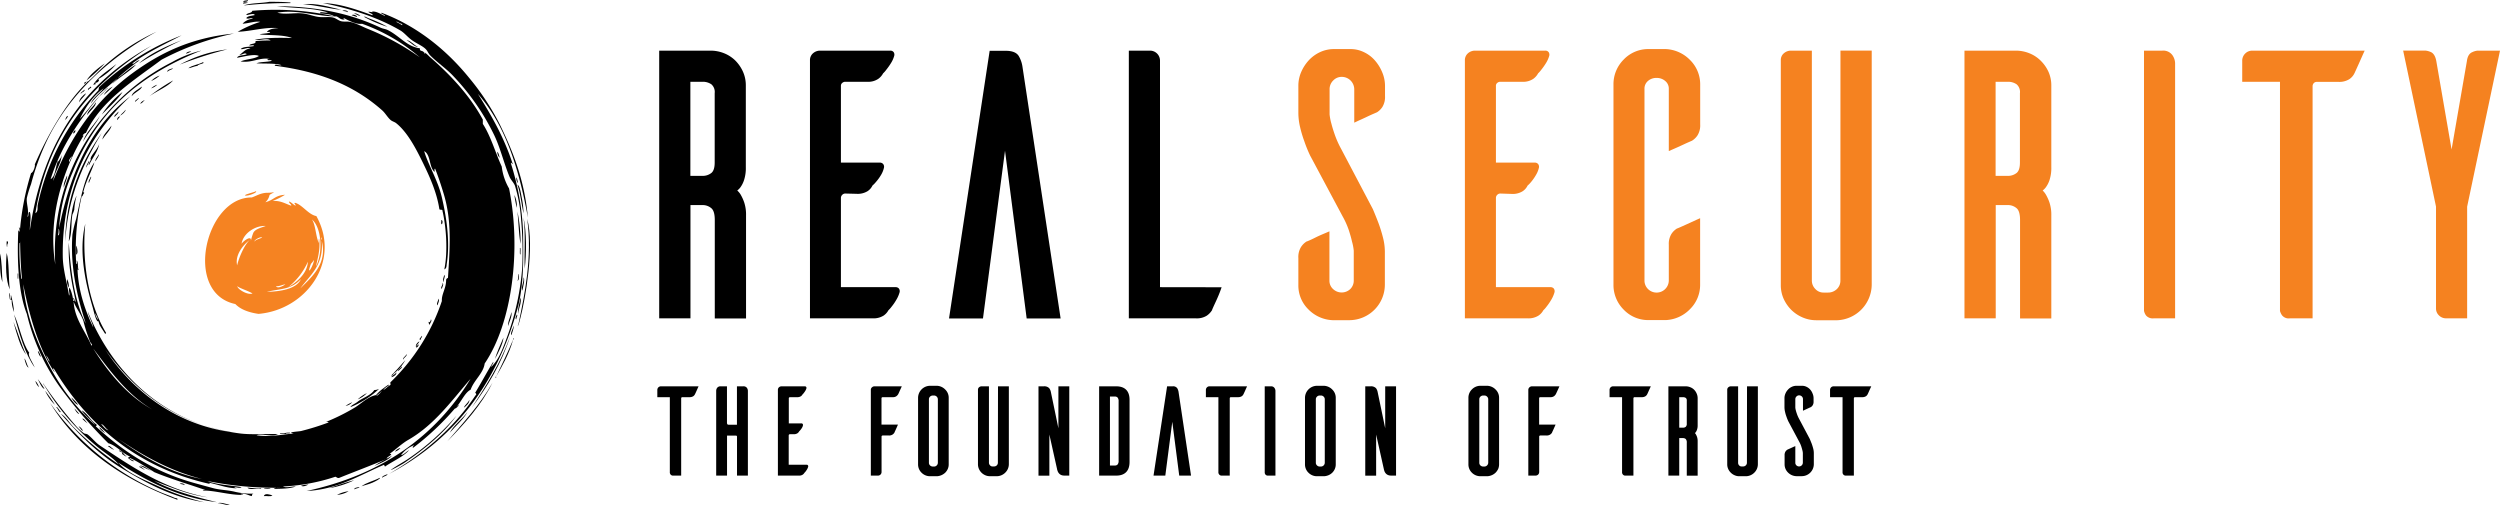<svg xmlns="http://www.w3.org/2000/svg" viewBox="0 0 799.72 161.55"><defs><style>.cls-1,.cls-2{fill-rule:evenodd;}.cls-2{fill:#f58322;}.cls-3{fill:#f58220;}</style></defs><title>Real-Security</title><g id="Layer_2" data-name="Layer 2"><g id="Layer_1-2" data-name="Layer 1"><path class="cls-1" d="M79.35,0c-.06.65-.88.55-1.56.58C77.9,0,78.92.29,79.35,0Z"/><path class="cls-1" d="M78,1.75c2.27-.84,5.55-.67,8.18-1.17,1.64,0,4.38,0,6.44.2C93,.72,93,1,92.8,1A124.45,124.45,0,0,0,78,1.75Z"/><path class="cls-1" d="M79.35.78c-.34.31-1,.26-1.56.39C77.67.4,78.86.94,79.35.78Z"/><path class="cls-1" d="M96.9,1.36c4.37-.47,8.57.92,12.28,1.76C105.53,2.87,101.22,1.59,96.9,1.36Z"/><path class="cls-1" d="M109.57,3.51c.34-.39,1.72-.17,1.75.39A4.47,4.47,0,0,0,109.57,3.51Z"/><path class="cls-1" d="M113.27,4.48c.58-.56,1.36.33,2,.39C114.72,5.37,114.07,4.35,113.27,4.48Z"/><path class="cls-1" d="M112.49,4.87c.42-.4,1.71,0,1.76.59C113.66,5.27,113.09,5.06,112.49,4.87Z"/><path class="cls-1" d="M72.72,15.79a123.05,123.05,0,0,0-15.21,4.88A42.88,42.88,0,0,1,72.72,15.79Z"/><path class="cls-1" d="M61.22,16.38a4.89,4.89,0,0,1-1.76.78C59.76,16.61,60.47,16.48,61.22,16.38Z"/><path class="cls-1" d="M64.92,19.89c.94.44-1.58.56-1.75,1.17-1.1.13-1.85.62-2.93.78C61.44,20.83,63.52,20.69,64.92,19.89Z"/><path class="cls-1" d="M55.37,21.84c-.41.56-1.44.5-1.75,1.17C53.2,22.39,54.63,22,55.37,21.84Z"/><path class="cls-1" d="M29.05,27.68c.56.45-.8.63-.78,1.17C27.71,28.41,28.85,28,29.05,27.68Z"/><path class="cls-1" d="M38.41,37.24c-.22.43-.65.65-.78,1.17C37.22,38.11,37.83,37.2,38.41,37.24Z"/><path class="cls-1" d="M24.18,41.72c-.13.46-.27.91-.79,1C23.51,42.22,23.56,41.69,24.18,41.72Z"/><path class="cls-1" d="M159.09,48.55c.47.43.55,1.27.78,1.94A2.53,2.53,0,0,1,159.09,48.55Z"/><path class="cls-1" d="M165.13,56.73c.41.38.38,1.19.59,1.76C165.18,58.24,165.21,57.43,165.13,56.73Z"/><path class="cls-1" d="M165.52,59.07c.78.36,1.08,2.63,1.37,4.1a28,28,0,0,1,.58,5.07C166.78,65.22,166.48,61.82,165.52,59.07Z"/><path class="cls-1" d="M164.55,62.39a8.33,8.33,0,0,1,.78,4.09A30.9,30.9,0,0,1,164.55,62.39Z"/><path class="cls-1" d="M165.52,67.65a48.63,48.63,0,0,1,1,10.34C166,75.5,165.86,71,165.52,67.65Z"/><path class="cls-1" d="M167.47,69.6c1,4.59.95,11.35.39,16.38C167.63,81.63,168.19,74.59,167.47,69.6Z"/><path class="cls-1" d="M141.15,70.38c.57,0,.46,1.1.2,1.37C140.91,71.66,141.27,70.79,141.15,70.38Z"/><path class="cls-1" d="M2.14,77.21c.71-.19.35.84.2,1C2.32,80.15,2,78.11,2.14,77.21Z"/><path class="cls-1" d="M24.37,81.49c.09-.95-.2-2.28.19-2.92C24.5,79.06,25.23,81,24.37,81.49Z"/><path class="cls-1" d="M166.3,79.35c.38-.42.13,1.43.2,2C166.13,81.72,166.38,79.87,166.3,79.35Z"/><path class="cls-1" d="M2.14,80.91c.83,3,.52,7.76,1,11.7C1.82,89.7,1.78,84.88,2.14,80.91Z"/><path class="cls-1" d="M0,81.1c.57,2,.63,6.14.78,9.17C-.08,87.81,0,84.39,0,81.1Z"/><path class="cls-1" d="M5.65,87.54c.35-.52.15,1.14.2,1.56C5.5,89.62,5.71,88,5.65,87.54Z"/><path class="cls-1" d="M165.72,87.73c.18-.52.56,2.16-.2,2C165.87,89.31,165.67,88.4,165.72,87.73Z"/><path class="cls-1" d="M142.13,87.93c.47.54-.34,1.47-.2,2.34C141.42,89.67,142,88.47,142.13,87.93Z"/><path class="cls-1" d="M167.47,88.71c.55.59-.17,3.17-.39,4.29C166.61,91.74,167.64,90.31,167.47,88.71Z"/><path class="cls-1" d="M21.45,89.29A4.72,4.72,0,0,1,22,92,4.28,4.28,0,0,1,21.45,89.29Z"/><path class="cls-1" d="M141.54,90.46c.59.54-.19,1.36-.19,2C140.69,91.81,141.81,91.32,141.54,90.46Z"/><path class="cls-1" d="M140.18,95.53c.59.6-.15,1.53-.2,2.15C139.43,97.11,140.29,96.3,140.18,95.53Z"/><path class="cls-1" d="M165.33,100.6c.43.25-.23,1.06-.2,1.56C164.61,101.81,165.24,101,165.33,100.6Z"/><path class="cls-1" d="M137.84,102.16c.51.47-.35,1.2-.39,1.75-.29-.16-.28-.62-.39-1C137.5,103.39,137.77,102.66,137.84,102.16Z"/><path class="cls-1" d="M126.73,119.12c.31.59-.8,1.41-1.56,1.56C125.47,119.94,126.43,119.86,126.73,119.12Z"/><path class="cls-1" d="M112.1,130.24c.35-.75,1.44-1,2.34-1.76,1.4-1.13,4.23-2,5.27-3.7a3.94,3.94,0,0,0,1.56-.39A29.56,29.56,0,0,1,112.1,130.24Z"/><path class="cls-1" d="M150.12,127.9c.2.85-1,2-1.75,2.53C148.76,129.4,149.74,128.94,150.12,127.9Z"/><path class="cls-1" d="M92.8,138.42c-.12.47-1.2,0-1.36.39H89.68c-.59-.3.85-.17,1.17-.19A5.09,5.09,0,0,1,92.8,138.42Z"/><path class="cls-1" d="M128.09,143.3a3.41,3.41,0,0,1-1.75,1.17A2.87,2.87,0,0,1,128.09,143.3Z"/><path class="cls-1" d="M57.51,154.8c.26-.37,1.56-.14,1.56.39A5,5,0,0,0,57.51,154.8Z"/><path class="cls-1" d="M98.65,155c-.54.32-1.68.81-2.34.39A7.43,7.43,0,0,1,98.65,155Z"/><path class="cls-1" d="M115,155.78c-.26.52-1.23.33-1.56.78C113,156.06,114.47,155.88,115,155.78Z"/><path class="cls-1" d="M79.15,156h.39a27.89,27.89,0,0,0,3.51.2c.38-.09.71.13.39.19C82.12,156.12,79.83,156.85,79.15,156Z"/><path class="cls-1" d="M84.42,156.36c.33-.45,1.49-.07,2.14-.19C86.23,156.61,85.08,156.24,84.42,156.36Z"/><path class="cls-1" d="M111.52,157.14a8.46,8.46,0,0,1-3.7,1.17A10.52,10.52,0,0,1,111.52,157.14Z"/><path class="cls-1" d="M87.15,158.5c-.53.45-1.88.08-2.73.2C84.64,157.61,86.55,158.24,87.15,158.5Z"/><path class="cls-1" d="M157.73,115.81c.34.29-.57,1-.59,1.56,2.32-2.22,3.47-5.22,5.07-9.56a82.31,82.31,0,0,0,4.87-22.61,117.39,117.39,0,0,0-.39-15,48.76,48.76,0,0,0-1.94-10.73c-.37-1-1.34-1.91-1.76-2.92-1.84-4.42-2.85-9-4.87-13.26a74.34,74.34,0,0,0-13.07-18.91c-2.28-2.46-5.1-4.3-7.41-6.63-.65-.66-.87-1.51-1.56-2.14-1.05-1-2.86-1.72-4.28-2.73s-2.46-2.39-3.71-3.12c-7.16-4.21-16-7-24.76-8.78,5.62.17,11.06,2.2,15.79,3.9.53-.41-1.58-.86-1.17-1.17.35.1,1.93.32,1,0,1.27-.23,2.94.83,4.09,1.37.49-.25-1.49-.69-1-1,11.2,4.17,20.69,11.76,28.07,20.87a78.92,78.92,0,0,1,9.75,14.81c4.22,8.65,7.95,17.88,9,29.83-2.83-15.69-7.3-29.74-16-39.58C157.17,36.88,161.28,44,164,52.44c-.28.11-.47-.76-.58-.19a82.2,82.2,0,0,1,3.9,22c.14,8.74.23,17.08-1.76,24.37-6.76,24.87-21,42.33-41.13,53,11.1-6.51,20.65-14.57,27.68-25.15.66-.4-.39-.93,0-1C154,122.33,155.78,119,157.73,115.81ZM128.48,7.6c-.69,0-1.39-.93-1.75-.58C127.38,7.15,129.46,8.8,128.48,7.6Z"/><path class="cls-1" d="M122.63,124.78c.8-.44,1.35-1.13,2.15-1.56.42-.41-.17-.63.19-1a64.55,64.55,0,0,0,16.38-25.93c-.17-2.1,1.36-4.06,1.36-6.63,0-.48.3-.61.59-.78.59-9.38,1.32-18.06-1.37-26.9-.86-2.85-1.73-5.46-2.73-8-.42,0-.08.7-.19,1-1.81-1.51-1.16-5.47-3.32-6.63,1.26,4.38,4.33,9.12,5.66,14.82s2.73,13.76,1.56,21.25c-.09.56,0,1.46-.78,1.75,1.18-5.63.61-13.62-.59-18.71.1-.62-.89-.15-1-.59-.82-5.39-3.14-10.48-5.46-15.21-2.16-4.4-4.84-9.47-8.38-12.28-.51-.4-1.25-.55-1.76-1-1-.87-1.7-2.22-2.73-3.12-8.78-7.76-19.67-12.38-34.31-14.23,0-.79,1.32.12,2.14-.2-2.18-.67-5.3-.41-8-.58,1.35-.54,3.41-.36,4.87-.78-.12-.47-1.2,0-1.36-.39.06-.27.49-.17.78-.2-3.25-.65-5.57,1.32-9.36.78,1.73-.8,4.34-.73,5.85-1.75-1.4-.78-4.93.23-7,.58.43-1,2.22-.64,3.12-1.17-.76-.68-1.44.37-2.34.2,1.17-.65,1.76-1.88,3.51-2-.86-.53-2,.35-3.12.19.84-.92,2.88-.63,4.29-1-.14-.44-1.09-.08-1.56-.2.51-.72,2.33-.29,2-1.36a44.89,44.89,0,0,1,4.87-.2c-1.26-.92-3.23.08-5.06-.19,3-.74,8.43-.72,11.89-.59-2.68-1.13-7.49-.82-10.34-1.17.45-.24,2.36-.25,3.32-.58,0-.42-.69-.09-1-.2C86,9.28,87.53,9.09,89.1,9c-4.37-.41-8.65,1-13.06,1.17A34.83,34.83,0,0,1,83.25,7c-1.63-.33-3.78.51-5.66.58A5,5,0,0,1,80.91,6c-.64-.5-1.38.25-2.14-.19.47-.76,1.75-.71,2.73-1-.31-.72-1.89,0-2.73,0,.29-.81,1.73-.47,1.94-1.36a86,86,0,0,1,26.13,1.75c-1-.79-3-.67-4.48-1,0-.63,1.68,0,2.53-.2C100.41,2.52,94.31,2.63,88.51,2c13.18,0,24,2.51,33.15,6.82.8.38,1.59.42,2.34.78,3.7,1.79,6.21,5.38,10.33,5.85-.14,1.29.95.32,1.56,1.76.36,0-.1-.48-.2-.39.25-.23,1.72,1.33,1.76,1.36,6.51,5.65,12.74,12.2,17,20.08v1.37c2.59,4,4,9.18,6.05,13.65a18.19,18.19,0,0,0,2.34,7c4,19.78.92,43.14-7.8,56-.41,3.14-3.4,5.28-4.49,8.38-1.79.88-2.94,3.72-4.48,5.46.17-.09.35-.17.39-.39.86-.43-.49.92-1,1a86.09,86.09,0,0,1-13.25,12.48c-.6-.19.22-.52.19-.78a9.43,9.43,0,0,0-4.09,3.12c.66.07,1.73-1.12,2.53-1.56-1.5,1.88-5,3.47-7.41,5.07-.4.4-.39-.08-.58-.39-7.66,3.26-14.93,7.95-24.76,8.39,24.2-5.24,41.31-17.57,52.44-35.88-5.86,6.72-11.45,14.67-19.88,19.5-2.12,1.21-4,3.07-6,4.48,1.43.18-.73.78-1,1.56a9,9,0,0,0,1.75-1c-.91,1.29-3.64,2.46-5.65,3.31a26.84,26.84,0,0,1,3.7-2.14c-4.43,1.9-9.86,3.92-15,6-.61.09-.76-.28-1.17-.39a62.23,62.23,0,0,1-16.77,3.12c1.16.57,2.78-.08,4.1,0-1.88.72-4.48.72-7,.78.48-.56,1.73-.35,2.73-.39a109.4,109.4,0,0,1-24-2.14c3.09,1.19,7.2,1.37,10.92,1.95-.53.5-1.72,0-2.34,0a1.68,1.68,0,0,0,1.17.39c-3.18,0-5.21-.87-9-1.76-.28.07,0,.34.19.39-23.16-5.11-39.31-18.91-50.1-37-.57.27.34.67.19,1.17-5-7.68-7.86-17.48-9.94-28.08.8,9.78,4.3,18.32,8.19,25.74a67.12,67.12,0,0,0,14.81,19.3c-1.25-1.73-3.12-2.85-4.29-4.68,1.56.72,2.94,3.31,4.68,4.48.39.45,0,.22-.19.59C39.1,144.21,49,150.79,61.8,154.41c2.11.59,4.27,1.18,6.44,1.76s4.61.57,7,1.17a23.13,23.13,0,0,0,5.84.58c-.64.24-.31.38-.58.78-1.07-.23-1.71-.86-3.51-.78,0,.36.66.12.78.39-4.11.15-9.61-1.56-12.87-1.36.06-.27.49-.17.78-.2-7.66-2.66-14.34-4.47-20.86-7.8,1.45-.08,2.81,1.61,4.49,2-2.63-1.47-5-3.23-7.8-4.48-.27.28.95.73,1.36,1-.53.33-1.42-.65-2-1a5.38,5.38,0,0,1,.78-.39c-2.6-1.15-4.53-3.64-7-4.29A152.69,152.69,0,0,1,19.3,124,66.59,66.59,0,0,1,8.58,100.41c-2.76-7-3.15-17.18-2.73-26.71.21,0,.13.38.39.38.11-.63-.13-.9-.2-1.36.22,0,.14.39.39.39A85.11,85.11,0,0,1,9.94,55.37c.84-.25,1.44-2.67,1.17-2.73,3.68-8.49,9.7-19.57,16.77-26.32-.13-.43-.65.37-.78.58-.53-.82.94-.74,1-.78C29.77,24.79,31.23,23,33,21.45A65.63,65.63,0,0,1,50.11,10.14C35.82,17.83,22,29.82,14.62,45.82A79.33,79.33,0,0,0,9.94,58.88a37.16,37.16,0,0,0-1.36,4.48c-.2,1.92.79,3.84.19,6,.61-.17,0-1.57.78-1.56.54,1.78-.06,3.91,0,5.85,4.11-28.59,17.88-47.51,39-59.08-18.7,11.59-33,27.62-37.24,53.62,1-.51.6-1.95.78-2.73a75.44,75.44,0,0,1,19.3-36.46c.27-.25.12-.92.39-1.17A81.61,81.61,0,0,1,58.1,11.31c-4.83,2.58-11.19,5.49-15.79,9,.75.41,1.26-1.07,2.34-1a68.92,68.92,0,0,0-7,5.66c1.57-1,3.73-3.16,5.85-4.29-1.75,2-5.18,3.91-7.41,6-.36.14,1.1-1.05,1.36-1.56-2.82,2.64-6.08,4.83-8.38,8,.51-1.69,2.83-3.27,4.09-4.87-3.14,2.19-5.8,5.94-7.6,9.75,2.32-2.43,4.91-6.27,7.8-8.77.46-.9,2.1-1.8.58-.59a12.74,12.74,0,0,1-2.14,2.14c-6.38,7.66-12.24,15.85-15.6,26.52,1.56-.82,1.51-3.89,2.34-5.85.23,0,.17.36.2.59,0-1.06.73-1,1-2.54-.11,2.82-2.23,5.31-2.73,8.38,5.36-14,13.57-25.77,25.15-34.31C51,17.06,60.93,12.08,74.87,10.72a87.6,87.6,0,0,0-23.21,8.39c-9,6.74-19.35,13.13-24.17,23.39a1.58,1.58,0,0,0-1,.78c-.1.44.77-.23.2.2-5.61,9.18-11.67,24.88-9,41.13A66.89,66.89,0,0,1,33.92,36.46,67.78,67.78,0,0,1,55,19.89a36,36,0,0,1,8.58-3.51c1.61-.38.09.08-.2.19C44.35,24.4,31,35.79,23.2,55.17a52,52,0,0,0-4.29,17.75c3.64-18,10.44-32.85,22.81-42.12-12.33,11.5-22,28.11-21.64,51.28.06,4.13,1.37,8.38,2,12.48.47-.54-.38-1.81.2-2.54a13.35,13.35,0,0,1,1.16,4.29c.58-.16-.11-.63,0-1,.52.14.19,1.11.79,1.17C23,90.67,21.74,84.9,22,77.6c.66,9.32,1.83,18.89,5.46,25.93-2.6-7.92-5.08-18-4.29-28.47A37.09,37.09,0,0,1,24.37,70c1.51-6.91,2.66-13.38,5.85-18.13-.79,2.72-2.73,6-3.51,9.36-.48.77.29-.22.19.58-.43.36-.37,1.07-.78,1a77.52,77.52,0,0,0-1.75,21.64c.43,0,.08-.83.19-1.17.53.71.24,2.23.59,3.12-.65-.07-.31-1.13-.39-1.76,0,7.65,2.38,14.52,5.07,20.08-.19-1.3-1.4-3.28-1.75-5.06,7.92,19.46,24.14,35.88,48.74,39,3.5.44,8,.1,12.08.19-1.73,1-5.5-.25-6.82.39,4,.64,8.2-.25,11.89-.58-2.56-.41,1.5-.61,2.34-.78a80.74,80.74,0,0,0,8.77-2.73c0-.27-.48-.16-.77-.2a65.24,65.24,0,0,0,9.35-4.67c2.18-1.41,4.13-3.42,6.63-3.9a12.08,12.08,0,0,1,2.34-2.15c.6-.46,2.33-1.82,1.56-.78A4.21,4.21,0,0,0,122.63,124.78Zm-88.9-12.87c8.05,12.4,21.9,23.84,40.36,26.32C55.18,134.91,43,124.83,33.73,111.91ZM115.81,7.6c-1.64.31-4.31-1-5.65-1.75-.21,0-.5.09-.2.19.12,0,.23,0,.2.2-1.3.13-1.66-.68-2.54-1-5.8.11-12.72-2.32-18.91-1.17,2.55.64,5.18,0,7.8.2,2.06.15,3.85,1,5.65,1.17s3.06-.16,4.48.19c.84.21,1.6.95,2.54,1.17s1.86,0,2.73.2c2,.39,4,1.56,6,2.34a80.81,80.81,0,0,1,16.38,9A58.06,58.06,0,0,0,115.81,7.6ZM22.23,51.86c0-.6,1.08-1.91.58-1.75C22.62,50.57,21.7,51.32,22.23,51.86Zm-3.71,23.4c.76.2.38-2.48.2-2A5.09,5.09,0,0,1,18.52,75.26ZM6.24,77.79A70.23,70.23,0,0,0,6.82,89.1c0,.2.25.15.2-.2-.42-3.67-.53-8.27-.59-11.69C6.4,77.43,6.47,77.76,6.24,77.79Zm23,32.75c.59-.12-.24-.84-.4-1.17a49.87,49.87,0,0,1-2.14-6.62c-.74-2.29-2.54-4.4-3.12-6.24v.39C24,102.16,27.36,106.1,29.25,110.54ZM48.74,131c-8-4.67-13.74-12.64-18.91-19.49C34.7,119.32,41,126.76,48.74,131ZM15.79,115.42a9,9,0,0,0-1-1.76C14.9,114.3,16.05,116.32,15.79,115.42ZM121.07,126c-1.84,1.55.74,0,1-1A3,3,0,0,1,121.07,126ZM34.7,137.64c-.86-.44-1.64-2-2.34-1.95C33,136.4,34,137.66,34.7,137.64Zm30,15.6c-10.54-2.59-19.45-7.84-26.91-12.87C45.49,145.83,54.2,151.29,64.73,153.24Z"/><path class="cls-1" d="M27.68,25.73c1.14-1.85,3.71-4,5.85-5.45A57,57,0,0,1,27.68,25.73Z"/><path class="cls-1" d="M25.34,132.38c-.48.15-1.27-1.06-1.55-1.76C24.36,131.16,24.81,131.82,25.34,132.38Z"/><path class="cls-1" d="M39.58,144.86c0,.15-.2.19-.2.39.53-.46.18.61,1.17.58-.46.51-1-.53-1.56-.58.44-.49-.49-.81-1-1C38.48,143.76,39,144.81,39.58,144.86Z"/><path class="cls-1" d="M113.27,153.63a29.72,29.72,0,0,1-8,2.54C107.91,155.28,110.48,154.35,113.27,153.63Z"/><path class="cls-1" d="M133.75,15c-1.23.05-2.47-1.56-3.71-2.14C131.24,12.85,132.43,14.51,133.75,15Z"/><path class="cls-1" d="M116.59,5.46c-.27-.49.9.23,1.36.39a42.56,42.56,0,0,1,6,2.73A40.17,40.17,0,0,1,116.59,5.46Z"/><path class="cls-1" d="M44.45,20.28c3.3-3,8.68-5.49,13.65-7.41A126.87,126.87,0,0,0,44.45,20.28Z"/><path class="cls-1" d="M37.24,20.47a22.55,22.55,0,0,1-5.85,4.87c.81.24-.45,1.51-1,1a.88.88,0,0,1,.2.58c-.41.23-.73-.09-1,.59C31.14,24.55,34.64,22.61,37.24,20.47Z"/><path class="cls-1" d="M51.08,24.18a10.6,10.6,0,0,1-2.73,1.75A6.35,6.35,0,0,1,51.08,24.18Z"/><path class="cls-1" d="M55.37,25.73c-1.57,1.88-5.19,3.39-7.6,5.07A61.24,61.24,0,0,1,55.37,25.73Z"/><path class="cls-1" d="M50.3,27.1a5.09,5.09,0,0,1-1.95,1.17A4.9,4.9,0,0,1,50.3,27.1Z"/><path class="cls-1" d="M36.07,27.68a28,28,0,0,1-2.93,2.73A7.63,7.63,0,0,1,36.07,27.68Z"/><path class="cls-1" d="M45.43,27.68c-.25,1.12-2.51,1.91-3.32,3.12C42.2,29.53,44.29,28.57,45.43,27.68Z"/><path class="cls-1" d="M26.9,28.66c.61.62-.91.76-1,1.36C25.47,29.56,26.81,29.23,26.9,28.66Z"/><path class="cls-1" d="M39.19,29.44c-1.49,2.35-4.42,4.94-6.63,7.21A29.05,29.05,0,0,1,39.19,29.44Z"/><path class="cls-1" d="M27.49,29.83c-.16.76-1.67,1.83-2.15,2.92C25.25,31.75,26.55,30.45,27.49,29.83Z"/><path class="cls-1" d="M44.26,31.39c.61-.1-.74.86-1,1.17C42.91,32.24,44,31.73,44.26,31.39Z"/><path class="cls-1" d="M46.4,32c-.6.32-.78,1-1.56,1.17A2.65,2.65,0,0,1,46.4,32Z"/><path class="cls-1" d="M30.61,32.75c.33,1.07-2,2.77-2.73,4.1C27.9,35.37,29.93,34.22,30.61,32.75Z"/><path class="cls-1" d="M40.16,35.09c.1.56-1.06,1.53-1.75,1.95C38.88,36.28,39.69,35.86,40.16,35.09Z"/><path class="cls-1" d="M37.82,35.68c.31.5-.83,1.23-1.17,1.75C36.29,36.87,37.58,36.29,37.82,35.68Z"/><path class="cls-1" d="M20.86,38.41c.32-1.71,1.72-1.84,0,0Z"/><path class="cls-1" d="M32,37c-1.23,2.61-3.95,5.41-5.46,8.39C27.35,42.43,30.27,39.82,32,37Z"/><path class="cls-1" d="M35.68,40.16c-.26,1.43-2.09,3-2.93,4.49C32.91,43.12,34.73,41.56,35.68,40.16Z"/><path class="cls-1" d="M32.56,42.5c-5.54,9.14-10.89,20-11.7,34.9C20.93,62.72,26.2,51.54,32.56,42.5Z"/><path class="cls-1" d="M29.05,51.08c-.58-1,2.35-3.27,2.73-5.26-.26,2.4-2.26,4.76-3.32,7C28.15,52.5,28.88,51.57,29.05,51.08Z"/><path class="cls-1" d="M28.46,51.47c.29.49-.74,1.33-.78,2.15C27.36,53.09,28.21,52.06,28.46,51.47Z"/><path class="cls-1" d="M31.58,49.33c.28.6-.79,1.54-1,2.33C30.24,51,31.35,50.07,31.58,49.33Z"/><path class="cls-1" d="M21.45,56.15c.19,1-.86,2.52-1,3.9C20.1,58.83,21.05,57.25,21.45,56.15Z"/><path class="cls-1" d="M29.05,56.54c.47-.13-.51,1.36-.59,2C28.05,58,28.88,57.09,29.05,56.54Z"/><path class="cls-1" d="M22,77.21c.43-5.16.81-11.42,2.53-14.63a20,20,0,0,0-.77,4.49,9.33,9.33,0,0,1-.59,1.56C22.65,71.33,23.11,75,22,77.21Z"/><path class="cls-1" d="M168.64,70c2.45,8.81-.68,26.12-2.14,31.59-.22.81-.42,1.7-.59,2.14-.64,1.66,0-.49,0-.39C167.81,94.29,170.34,82.22,168.64,70Z"/><path class="cls-1" d="M27.29,71.55c-1.23,12.89,1.35,26.22,6.63,34.9,0,.5-.14.24-.39.19-.81-1.43-1.81-2.48-2-3.89-.76.57-1.53-3.3-1.95-4.68C27.56,91.16,25,80.77,27.29,71.55Zm3.12,28.66a5.08,5.08,0,0,0,1,2.15A8,8,0,0,0,30.41,100.21Z"/><path class="cls-1" d="M3.31,95.73c.44-.09.08-1,.2-1.37a30.57,30.57,0,0,1,1,5.46,10.2,10.2,0,0,1-.78-3.9c-.31.06-.33-.18-.58-.19C2.77,93.63,3.13,92.51,3.31,95.73Z"/><path class="cls-1" d="M166.5,95.14c.45,1.69-.63,3.53-.78,5.27C165.48,98.93,166.28,96.81,166.5,95.14Z"/><path class="cls-1" d="M163.58,99.82c.34,1.39-.73,3.05-1,4.49C162.3,103,163.38,101.32,163.58,99.82Z"/><path class="cls-1" d="M11.11,117.56c-3-4.12-5-10.84-6.63-17,1.82,3.8,2.71,9.48,4.88,12.28C8.69,113.53,10.6,116.19,11.11,117.56Z"/><path class="cls-1" d="M4.29,102.94c1.48,3.4,2.49,7.26,4.09,10.53C6.53,111.22,5.32,106.65,4.29,102.94Z"/><path class="cls-1" d="M163.58,107.23c-.36-.54.18-1.39.38-2C164.84,102.84,164.29,105.27,163.58,107.23Z"/><path class="cls-1" d="M134.92,107.43c.41.24-.49.79-.4,1.36C133.69,108.52,134.8,107.91,134.92,107.43Z"/><path class="cls-1" d="M163.18,107.62c-2.56,8.36-7.34,16.18-12.28,22.81C155.22,123.83,160.16,116.17,163.18,107.62Z"/><path class="cls-1" d="M158.31,114.83c.55-1.86,1.81-4.68,2.73-6.82C161,109.63,159.36,113,158.31,114.83Z"/><path class="cls-1" d="M164.16,108.59c-.19-.81.58,0,0,0-1.25,4.54-3.36,8.21-5.46,11.9.19.81-.58,0,0,0C160.56,116.57,162.47,112.69,164.16,108.59Z"/><path class="cls-1" d="M133.16,110.93a3.74,3.74,0,0,0,.59-.77c.42.18-.18,1-.59,1-.45-.74.38-1.63,1-1.95C133.92,109.88,133.31,110.17,133.16,110.93Z"/><path class="cls-1" d="M12.09,112.3c.61.29.65,1.17,1,1.75C12.71,114.27,12.27,112.9,12.09,112.3Z"/><path class="cls-1" d="M130,113.27c.42.57-.85,1.09-1,1.76C128.64,114.47,129.92,113.94,130,113.27Z"/><path class="cls-1" d="M7.8,114.64c.65.78.76,2.09,1.36,2.92C8.54,117.53,8,115.71,7.8,114.64Z"/><path class="cls-1" d="M129.65,115.22a14.06,14.06,0,0,1-3.7,4.29c-.1.35-1.08,1.17-.59.39C126.86,118.41,128.24,116.8,129.65,115.22Z"/><path class="cls-1" d="M128.48,117.17c.4.48-.78,1-1,1.56C127,118.15,128.36,117.77,128.48,117.17Z"/><path class="cls-1" d="M14.23,124.39c-.82-.16-1.58-2.06-2.14-3.12A26.81,26.81,0,0,1,14.23,124.39Z"/><path class="cls-1" d="M11.31,121.85a5.15,5.15,0,0,1,1.17,2A4,4,0,0,1,11.31,121.85Z"/><path class="cls-1" d="M157.53,122.44c-3.36,6.9-9,13.19-14.43,18.72C147.84,135.62,153.62,129.45,157.53,122.44Z"/><path class="cls-1" d="M66.48,159.09c-6.23-.81-11.84-3.23-17.15-5.26,5.83,3.13,12.86,5.07,20.08,6.82-12.49-1.49-22.73-6.91-31.59-12.67,2.82,3.25,7.88,5.33,12.48,7.41a81.21,81.21,0,0,0,15,5.26c-10.1-1.52-18.5-6.15-26.12-10.72s-14-11-19.69-17.55c1.66,1,2.65,2.85,4.09,4.29A95.73,95.73,0,0,0,38,148.56c-1.83-2.13-4.38-3.62-6.63-5.46A76.11,76.11,0,0,1,14,123c-.19,0-.15-.24-.2-.39a135.43,135.43,0,0,0,10.34,13.45,16.73,16.73,0,0,0,2.72,2.54c.32.2.84.14,1.18.39,1.39,1.05,2.42,2.52,3.89,3.51C41.83,149.09,52.52,156.53,66.48,159.09Z"/><path class="cls-1" d="M26.51,137.84c-.65-.26-.81-1-1.36-1.37C25.46,136.3,26.36,137.2,26.51,137.84Z"/><path class="cls-1" d="M14.43,125a45.82,45.82,0,0,1,3.12,4.48A15.3,15.3,0,0,1,14.43,125Z"/><path class="cls-1" d="M117.37,125.75a8.36,8.36,0,0,1-2.93,2A12.17,12.17,0,0,1,117.37,125.75Z"/><path class="cls-1" d="M22.81,127.12A18.89,18.89,0,0,1,25,129.45C24.29,129.4,23.23,128.07,22.81,127.12Z"/><path class="cls-1" d="M112.69,128.67a3.63,3.63,0,0,1-2.15,1.17A11.36,11.36,0,0,1,112.69,128.67Z"/><path class="cls-1" d="M16,128.87a83.68,83.68,0,0,0,35.09,28.47c1.54.66,3.15,1.19,4.87,1.95.19.08,1,0,.78.58C39.31,153.38,25.11,143.66,16,128.87Z"/><path class="cls-1" d="M17.94,130.24c.53-.27,1,1.18,1.56,1.56C18.88,132.15,18.54,130.55,17.94,130.24Z"/><path class="cls-1" d="M149.54,131.8c-1.13,2.18-3.82,4.49-5.66,6.62C145,136.19,147.86,134.08,149.54,131.8Z"/><path class="cls-1" d="M146,133c-4,5.62-10.52,10.9-16.57,15-.63.43-2,1.18-2.73,1.56.26-.14-2.79,1.49-1.17.39,1.92-1.31,3.64-2.2,5.26-3.32A77.06,77.06,0,0,0,146,133Z"/><path class="cls-1" d="M26.32,133.94c.55-.21,1.24,1.1,1.76,1.56A11.08,11.08,0,0,1,26.32,133.94Z"/><path class="cls-1" d="M31.78,136.67a11.25,11.25,0,0,1,1.95,2C33.89,138.66,31.92,137.61,31.78,136.67Z"/><path class="cls-1" d="M34.51,142.71c.63-.42,1.21.86,2,1C36,144,35.09,143,34.51,142.71Z"/><path class="cls-1" d="M44.45,149.34c.54-.46,1.21.61,1.76.78C46.38,150.55,45,149.48,44.45,149.34Z"/><path class="cls-1" d="M124,151.68c-.31.67-1.34.61-1.76,1.17C122,152.37,123.35,151.88,124,151.68Z"/><path class="cls-1" d="M115.61,155.58c1.61-1.25,4-1.73,5.85-2.73.46.22-1.55,1.22-2.34,1.56C118,154.91,116.54,155.22,115.61,155.58Z"/><path class="cls-1" d="M69.6,161c1.15-.49,2.64.34,3.9.39C72.39,161.88,71.09,160.86,69.6,161Z"/><path class="cls-2" d="M81.82,61.16c.89.29-2.59,1.73-3.47,1.37C78.3,62.1,81.53,61.49,81.82,61.16Z"/><path class="cls-2" d="M100,68.54Z"/><path class="cls-2" d="M101.82,75.39Z"/><path class="cls-2" d="M85.28,61.67a14,14,0,0,0,2.31-.17c.38-.07-1.33.69-1.38.92a4.09,4.09,0,0,1-1.33,2.28c2.79-.73,3-2.19,6.29-2.39a24.61,24.61,0,0,1-4,2c2.48-.24,4.09.84,5.93,1.48.39-.28-.88-.86-.56-1.33.56.18,1.48,1.14,2,1.33.09-.59-.64-.49-.19-.93,2.39.63,4.25,3.78,6.85,4.26,8.06,14.52-3.35,30-18.51,31.29-3.06-.46-5.68-1.36-7.41-3.15C58.5,93.73,65.71,63,80.53,63.17,82.08,62.63,83.3,61.78,85.28,61.67ZM85,72.29c-3.34-.21-7.22,2.36-7.73,5.69.62-.94,3.41-3,2.95-.75A15.55,15.55,0,0,1,81,74.56C81.53,73.25,83.69,72.8,85,72.29ZM75.85,84.88c.7-2.92,2.53-6.8,4.05-8.12C77.9,78.22,75.11,81.46,75.85,84.88ZM102,77.74c0-.28-.15-1.13.09-1.42.46,3.66-.62,6.68-1,8.89,2.28-4.5,1.8-12.39-1.3-15C101,72,101,75.75,102,77.74Zm-20.58-.48c.41-.67,1.83-.88,2.45-1.31C83.27,75.66,81.3,76.72,81.41,77.26Zm21.33-.88c.06,1.12.37-.95,0-.25ZM96.08,92.24c3.89-3.83,8.67-8,6.85-15.18C103.57,85,99.14,88,96.08,92.24Zm3.38-7.82c-1.63,4.45.78.73,1-1.28A12.31,12.31,0,0,1,99.46,84.42Zm-7.27,7.45c2.58-1.47,6.11-4.3,6.3-8.15A21.69,21.69,0,0,1,92.19,91.87Zm4.07-2.59c-3.05,3.38-6.32,3-10.92,4.07C89.4,93.28,94.9,92.52,96.26,89.28Zm2.23-1.85ZM88.3,91.5c.38,1,2.39-.07,3-.56C90.3,91.07,89.05,91.75,88.3,91.5Zm3.34.37Zm-10.87,2c-1.35-.84-4.51-1.8-4.85-2.35C75.89,92.47,79.26,94.53,80.77,93.87Z"/><path d="M235.26,19.41a10.94,10.94,0,0,0-3.59-2.36,11.59,11.59,0,0,0-4.42-.85H210.87v85.63h10V65.6h3.89a4.24,4.24,0,0,1,2.78,1c.74.61,1.11,1.88,1.11,3.8v31.48h10v-33a12.41,12.41,0,0,0-.58-4.1,14,14,0,0,0-1.23-2.67,6.36,6.36,0,0,0-1-1.17,5.77,5.77,0,0,0,.91-.88A8.31,8.31,0,0,0,238,57.64a12.37,12.37,0,0,0,.58-4.17V27.34a10.63,10.63,0,0,0-.91-4.4A12.14,12.14,0,0,0,235.26,19.41Zm-14.42,6.75h3.89a4.83,4.83,0,0,1,2.83.81,3.24,3.24,0,0,1,1.06,2.84V52c0,1.66-.37,2.79-1.09,3.35a4.44,4.44,0,0,1-2.8.91h-3.89Z"/><path d="M286.47,91.86H269V63.33a1.38,1.38,0,0,1,.42-1,1.33,1.33,0,0,1,1-.42L274,62a6,6,0,0,0,3.53-.85,4.4,4.4,0,0,0,1.57-1.81,8.24,8.24,0,0,0,1.07-1.09A14.45,14.45,0,0,0,281.81,56a7.78,7.78,0,0,0,.94-2.27,1.41,1.41,0,0,0-.23-1.25,1.34,1.34,0,0,0-1.1-.46H269V27.47a1.15,1.15,0,0,1,.4-.92,1.47,1.47,0,0,1,1-.39h7a5.69,5.69,0,0,0,3.55-.94,5.05,5.05,0,0,0,1.54-1.75,7.5,7.5,0,0,0,1-1.13,20.06,20.06,0,0,0,1.53-2.17,8.61,8.61,0,0,0,1-2.21,1.43,1.43,0,0,0-.16-1.29,1.3,1.3,0,0,0-1.1-.47H262.32a3.37,3.37,0,0,0-2.22.83,2.88,2.88,0,0,0-1,2.3v82.5h20a6.06,6.06,0,0,0,3.53-.86,4.87,4.87,0,0,0,1.56-1.71,8.26,8.26,0,0,0,1-1.13,16.4,16.4,0,0,0,1.54-2.24,9.61,9.61,0,0,0,1-2.26,1.46,1.46,0,0,0-.16-1.3A1.32,1.32,0,0,0,286.47,91.86Z"/><path d="M325.93,18c-.66-1.16-2.07-1.75-4.21-1.75h-5.14l-13,85.63h10.86l7.05-53.67,6.93,53.67h10.86l-12.2-80.5A9.38,9.38,0,0,0,325.93,18Z"/><path d="M371.07,91.86V19.45a3.19,3.19,0,0,0-3.26-3.25H361.1v85.63h21.37A6,6,0,0,0,386,101a5.84,5.84,0,0,0,1.74-1.82l0-.08c.15-.39.54-1.25,1.15-2.56s1.15-2.57,1.57-3.75l.32-.9Z"/><path class="cls-3" d="M439.8,19.32a10.71,10.71,0,0,0-3.46-2.62,9.67,9.67,0,0,0-4.28-1h-5.39a10.52,10.52,0,0,0-4.46,1,11.5,11.5,0,0,0-3.58,2.63,13.28,13.28,0,0,0-2.39,3.7,11,11,0,0,0-.91,4.46v8.64a20.15,20.15,0,0,0,.57,4.6,36.76,36.76,0,0,0,1.31,4.38,43,43,0,0,0,1.88,4.64l10.37,19.41a26.28,26.28,0,0,1,2,4.45c.45,1.4.8,2.59,1,3.56a16.78,16.78,0,0,1,.59,3v9.48a3.77,3.77,0,0,1-1.1,2.8,4,4,0,0,1-5.53,0,3.54,3.54,0,0,1-1.15-2.68V74l-.93.4c-1.15.49-2.4,1-3.72,1.67s-2.16,1-2.55,1.16l-.08,0A5.8,5.8,0,0,0,416.19,79a6.06,6.06,0,0,0-.86,3.53v8.63a10.66,10.66,0,0,0,3.2,7.8,11.52,11.52,0,0,0,7.73,3.46h5.44A11.39,11.39,0,0,0,443,91.05V80.46a18.38,18.38,0,0,0-.64-4.61A43.71,43.71,0,0,0,441,71.47c-.55-1.45-1.17-3-1.84-4.58L429,47.6a30.32,30.32,0,0,1-2-4.46c-.48-1.37-.85-2.56-1.09-3.54a16.52,16.52,0,0,1-.59-3v-8a3.84,3.84,0,0,1,1.16-2.85,3.7,3.7,0,0,1,2.73-1.16,4,4,0,0,1,4,4V39.24l.95-.45c1.05-.49,2.24-1,3.58-1.66,1.62-.75,2.3-1,2.58-1.16l.08,0a5.79,5.79,0,0,0,1.8-1.74,6.08,6.08,0,0,0,.85-3.52V27.46a11.23,11.23,0,0,0-.92-4.39A13.6,13.6,0,0,0,439.8,19.32Z"/><path class="cls-3" d="M496,91.86H478.53V63.33a1.34,1.34,0,0,1,.42-1,1.33,1.33,0,0,1,1-.42l3.6.12a6,6,0,0,0,3.52-.85,4.42,4.42,0,0,0,1.58-1.81,9,9,0,0,0,1.07-1.09A15.14,15.14,0,0,0,491.32,56a7.78,7.78,0,0,0,.94-2.27,1.44,1.44,0,0,0-.23-1.25,1.35,1.35,0,0,0-1.11-.46H478.53V27.47a1.12,1.12,0,0,1,.4-.92,1.44,1.44,0,0,1,1-.39h7a5.73,5.73,0,0,0,3.55-.94,5.16,5.16,0,0,0,1.54-1.75,8.79,8.79,0,0,0,1-1.13,21.56,21.56,0,0,0,1.53-2.17,9,9,0,0,0,1-2.21,1.43,1.43,0,0,0-.17-1.29,1.28,1.28,0,0,0-1.1-.47H471.82a3.4,3.4,0,0,0-2.22.83,2.9,2.9,0,0,0-1,2.3v82.5h20a6,6,0,0,0,3.53-.86,4.78,4.78,0,0,0,1.56-1.71,8.09,8.09,0,0,0,1-1.13,18.41,18.41,0,0,0,1.54-2.24,10,10,0,0,0,1-2.26,1.46,1.46,0,0,0-.17-1.3A1.29,1.29,0,0,0,496,91.86Z"/><path class="cls-3" d="M532.87,15.7H527.4a10.8,10.8,0,0,0-8,3.35,11.11,11.11,0,0,0-3.27,8v64a11.12,11.12,0,0,0,3.27,8,10.79,10.79,0,0,0,8,3.34h5.47a11.48,11.48,0,0,0,7.77-3.53,10.86,10.86,0,0,0,3.21-7.86V69.8l-1,.44-3.63,1.66c-1.37.62-2.23,1-2.63,1.16l-.08,0a5.67,5.67,0,0,0-1.81,1.73,6.05,6.05,0,0,0-.87,3.53V89.7a3.9,3.9,0,0,1-6.67,2.74,3.79,3.79,0,0,1-1.11-2.74V28.45a3.19,3.19,0,0,1,1.08-2.52,4,4,0,0,1,2.81-1,4.06,4.06,0,0,1,2.77,1,3.11,3.11,0,0,1,1.12,2.51V48.32l.93-.4c1.16-.5,2.41-1.06,3.72-1.67,1.59-.75,2.27-1,2.56-1.16l.08,0A5.67,5.67,0,0,0,543,43.32a6,6,0,0,0,.87-3.53V27.09a10.89,10.89,0,0,0-3.21-7.86A11.57,11.57,0,0,0,532.87,15.7Z"/><path class="cls-3" d="M588.72,89.69a3.66,3.66,0,0,1-1.14,2.79,4,4,0,0,1-2.87,1.11h-1.35a3.5,3.5,0,0,1-2.66-1.15,3.8,3.8,0,0,1-1.11-2.75V16.2h-6.71a3.38,3.38,0,0,0-2.22.83,2.76,2.76,0,0,0-1,2.18v72a10.61,10.61,0,0,0,.92,4.4A12,12,0,0,0,573,99.11a11.69,11.69,0,0,0,3.6,2.42,11,11,0,0,0,4.45.91h6.69a11.51,11.51,0,0,0,11-11.26v-75h-10Z"/><path class="cls-3" d="M652.79,19.41a10.83,10.83,0,0,0-3.59-2.36,11.56,11.56,0,0,0-4.42-.85H628.41v85.63h10V65.6h3.89a4.22,4.22,0,0,1,2.78,1c.74.61,1.11,1.88,1.11,3.8v31.48h10v-33a12.39,12.39,0,0,0-.59-4.1,14,14,0,0,0-1.23-2.67,6,6,0,0,0-.95-1.17,5.37,5.37,0,0,0,.91-.88,8.31,8.31,0,0,0,1.27-2.41,12.34,12.34,0,0,0,.59-4.17V27.34a10.64,10.64,0,0,0-.92-4.4A11.76,11.76,0,0,0,652.79,19.41Zm-14.42,6.75h3.89a4.81,4.81,0,0,1,2.83.81,3.24,3.24,0,0,1,1.06,2.84V52c0,1.66-.36,2.79-1.09,3.35a4.42,4.42,0,0,1-2.8.91h-3.89Z"/><path class="cls-3" d="M691.68,16.2h-5.84V99.44a3.89,3.89,0,0,0,.66,1.48,2.8,2.8,0,0,0,2.46.91h6.83V20.19a4.77,4.77,0,0,0-.84-2.51A3.6,3.6,0,0,0,691.68,16.2Z"/><path class="cls-3" d="M718.19,17.15a3.19,3.19,0,0,0-.93,2.34v6.67h12.08V99.4l0,.08a4.66,4.66,0,0,0,.64,1.36,2.71,2.71,0,0,0,2.47,1h7.32V27.58a1.49,1.49,0,0,1,.39-1,1.32,1.32,0,0,1,1-.39H748a6,6,0,0,0,3.53-.87,4.74,4.74,0,0,0,1.64-1.9c.17-.35.56-1.21,1.17-2.56L756,17.14l.43-.94H720.52A3.16,3.16,0,0,0,718.19,17.15Z"/><path class="cls-3" d="M792.49,16.2a5.22,5.22,0,0,0-1.6.47c-1,.39-1.58,1.37-1.77,2.93l-4.89,28.22-4.88-28.24c-.3-1.65-.94-2.65-1.93-3a5.54,5.54,0,0,0-1.57-.4h-7.11l10.51,49.91V98.69a3,3,0,0,0,.94,2.2,3.17,3.17,0,0,0,2.32.94h6.7V66.11L799.72,16.2Z"/><path d="M210.61,123.91a1.15,1.15,0,0,0-.34.85v2.29h4v24.24a2,2,0,0,0,.22.48,1,1,0,0,0,.9.37h2.51v-24.7a.39.39,0,0,1,.1-.28.34.34,0,0,1,.29-.11h2.24a2.13,2.13,0,0,0,1.23-.3,1.61,1.61,0,0,0,.56-.66c.06-.11.19-.39.4-.85s.38-.87.55-1.23l.19-.43h-12A1.13,1.13,0,0,0,210.61,123.91Z"/><path d="M237.74,123.58h-2v12.29h-2.51a.84.84,0,0,1-.54-.13s-.14-.15-.14-.58V123.58h-2a1.29,1.29,0,0,0-1.15.5,1.62,1.62,0,0,0-.3.91v27.15h3.47V139.35h2.8a.33.33,0,0,1,.39.33v12.46h3.48V125a1.7,1.7,0,0,0-.3-.91A1.32,1.32,0,0,0,237.74,123.58Z"/><path d="M258,148.66h-5.7v-9.38a.36.36,0,0,1,.12-.27.34.34,0,0,1,.26-.11l1.2,0a2.08,2.08,0,0,0,1.21-.3,1.67,1.67,0,0,0,.55-.61,3.74,3.74,0,0,0,.34-.37,4.52,4.52,0,0,0,.55-.75,2.34,2.34,0,0,0,.32-.78.56.56,0,0,0-.09-.48.51.51,0,0,0-.43-.18h-4V127.4a.28.28,0,0,1,.11-.24.41.41,0,0,1,.28-.11H255a2,2,0,0,0,1.23-.32,1.9,1.9,0,0,0,.52-.6,2.36,2.36,0,0,0,.35-.38,6.73,6.73,0,0,0,.51-.73,2.88,2.88,0,0,0,.34-.75.53.53,0,0,0-.07-.5.49.49,0,0,0-.43-.19H250a1.24,1.24,0,0,0-.79.29,1.08,1.08,0,0,0-.37.83v27.44h6.72a2,2,0,0,0,1.22-.31,1.73,1.73,0,0,0,.54-.58,3.74,3.74,0,0,0,.34-.37,7.24,7.24,0,0,0,.52-.76,3.23,3.23,0,0,0,.33-.77.53.53,0,0,0-.07-.5A.49.49,0,0,0,258,148.66Z"/><path d="M278.93,123.91a1,1,0,0,0-.36.79v27.44h2.31A1.14,1.14,0,0,0,282,151V139.65a.31.31,0,0,1,.1-.24.43.43,0,0,1,.29-.1h1.92a2,2,0,0,0,1.22-.31,2,2,0,0,0,.6-.63l0,0c0-.09.13-.32.38-.87s.39-.87.55-1.25l.19-.43-5.27,0V127.4a.3.3,0,0,1,.1-.24.44.44,0,0,1,.29-.11h3.19a1.86,1.86,0,0,0,1.21-.33,2.3,2.3,0,0,0,.57-.65c.06-.11.19-.4.39-.85s.39-.85.55-1.21l.2-.43h-8.81A1.16,1.16,0,0,0,278.93,123.91Z"/><path d="M299.75,123.41h-2.21a3.88,3.88,0,0,0-3.86,3.87v21.24a3.68,3.68,0,0,0,1.13,2.71,3.8,3.8,0,0,0,2.73,1.11h2.22a4.24,4.24,0,0,0,1.44-.36,4.16,4.16,0,0,0,1.2-.81,4.07,4.07,0,0,0,.79-1.18,3.57,3.57,0,0,0,.29-1.47V127.28a3.64,3.64,0,0,0-1.11-2.67A3.9,3.9,0,0,0,299.75,123.41Zm.26,4.36V148a1.19,1.19,0,0,1-.36.88,1.15,1.15,0,0,1-.88.36h-.39a1.3,1.3,0,0,1-.89-.38,1.14,1.14,0,0,1-.34-.86V127.77a1.16,1.16,0,0,1,.34-.87,1.31,1.31,0,0,1,.84-.38h.44a1.23,1.23,0,0,1,1.24,1.25Z"/><path d="M319.21,148a1.18,1.18,0,0,1-.35.87,1.26,1.26,0,0,1-.9.34h-.44a1,1,0,0,1-.82-.36,1.19,1.19,0,0,1-.35-.85V123.58H314a1.24,1.24,0,0,0-.79.29,1,1,0,0,0-.37.79v23.86a3.71,3.71,0,0,0,.31,1.49,3.9,3.9,0,0,0,2,2,3.53,3.53,0,0,0,1.51.32H319a3.85,3.85,0,0,0,2.61-1.18,3.78,3.78,0,0,0,1.11-2.64V123.58h-3.47Z"/><path d="M338.57,137l-2.41-11.61a3,3,0,0,0-.53-1.21,2.14,2.14,0,0,0-1.81-.59H332.2v28.56h3.48V139l2.47,11.08c0,.15.08.32.15.55a2.68,2.68,0,0,0,.35.67,2,2,0,0,0,.68.58,2.25,2.25,0,0,0,1.09.25h1.63V123.58h-3.48Z"/><path d="M357.06,123.58H351.6v28.56h5.46c2.79,0,4.27-1.52,4.27-4.36V127.89C361.33,125.07,359.85,123.58,357.06,123.58Zm-2,3.27h1.58a1.12,1.12,0,0,1,.87.33,1.78,1.78,0,0,1,.32,1.2v19a1.78,1.78,0,0,1-.32,1.2,1.12,1.12,0,0,1-.87.33h-1.58Z"/><path d="M376.59,124.2a1.58,1.58,0,0,0-1.47-.62h-1.78L369,152.14h3.77L375,134.93l2.22,17.21H381l-4-26.79A3.46,3.46,0,0,0,376.59,124.2Z"/><path d="M386.09,123.91a1.19,1.19,0,0,0-.34.85v2.29h4v24.24a1.55,1.55,0,0,0,.23.47,1,1,0,0,0,.89.38h2.51v-24.7a.36.36,0,0,1,.11-.28.32.32,0,0,1,.28-.11H396a2.14,2.14,0,0,0,1.22-.3,1.61,1.61,0,0,0,.56-.66c.06-.11.19-.39.4-.85s.38-.87.55-1.23l.19-.43h-12A1.11,1.11,0,0,0,386.09,123.91Z"/><path d="M406.57,123.58h-2v27.69a1.3,1.3,0,0,0,.23.53,1,1,0,0,0,.88.34H408V125a1.63,1.63,0,0,0-.3-.88A1.26,1.26,0,0,0,406.57,123.58Z"/><path d="M423.51,123.41h-2.2a3.88,3.88,0,0,0-3.86,3.87v21.24a3.68,3.68,0,0,0,1.13,2.71,3.8,3.8,0,0,0,2.73,1.11h2.22A4.18,4.18,0,0,0,425,152a4,4,0,0,0,1.2-.81A3.88,3.88,0,0,0,427,150a3.57,3.57,0,0,0,.29-1.47V127.28a3.64,3.64,0,0,0-1.11-2.67A3.91,3.91,0,0,0,423.51,123.41Zm.27,4.36V148a1.23,1.23,0,0,1-1.25,1.24h-.39a1.23,1.23,0,0,1-.87-.38,1.15,1.15,0,0,1-.35-.86V127.77a1.17,1.17,0,0,1,.35-.87,1.24,1.24,0,0,1,.82-.38h.44a1.2,1.2,0,0,1,.89.36A1.16,1.16,0,0,1,423.78,127.77Z"/><path d="M443.11,137l-2.42-11.61a3,3,0,0,0-.52-1.21,2.19,2.19,0,0,0-1.83-.59h-1.61v28.56h3.48V139l2.47,11.08a5.32,5.32,0,0,0,.15.55,2.39,2.39,0,0,0,.35.67,2,2,0,0,0,.68.58,2.25,2.25,0,0,0,1.09.25h1.63V123.58h-3.47Z"/><path d="M475.79,123.41h-2.2a3.78,3.78,0,0,0-2.73,1.14,3.72,3.72,0,0,0-1.13,2.73v21.24a3.68,3.68,0,0,0,1.13,2.71,3.83,3.83,0,0,0,2.73,1.11h2.23a4.3,4.3,0,0,0,1.44-.36,4,4,0,0,0,1.19-.81,4.58,4.58,0,0,0,.81-1.18,3.93,3.93,0,0,0,.28-1.47V127.28a3.64,3.64,0,0,0-1.11-2.67A3.91,3.91,0,0,0,475.79,123.41Zm.28,4.36V148a1.25,1.25,0,0,1-1.25,1.24h-.38a1.3,1.3,0,0,1-.9-.38,1.17,1.17,0,0,1-.33-.86V127.77a1.19,1.19,0,0,1,.33-.87,1.33,1.33,0,0,1,.84-.38h.44a1.19,1.19,0,0,1,.88.36A1.17,1.17,0,0,1,476.07,127.77Z"/><path d="M489.25,123.91a1.08,1.08,0,0,0-.36.79v27.44h2.31a1.18,1.18,0,0,0,.84-.34,1.15,1.15,0,0,0,.33-.83V139.65a.31.31,0,0,1,.1-.24.4.4,0,0,1,.28-.1h1.92a2,2,0,0,0,1.22-.31,1.88,1.88,0,0,0,.6-.63l0,0c0-.09.13-.32.38-.87l.56-1.25.18-.43-5.26,0V127.4a.28.28,0,0,1,.1-.24.41.41,0,0,1,.28-.11h3.19a1.91,1.91,0,0,0,1.22-.33,2.43,2.43,0,0,0,.56-.65c.06-.11.19-.4.4-.85s.39-.85.55-1.21l.19-.43h-8.81A1.16,1.16,0,0,0,489.25,123.91Z"/><path d="M515.21,123.91a1.14,1.14,0,0,0-.33.85v2.29h4v24.24a1.55,1.55,0,0,0,.23.47,1,1,0,0,0,.89.38h2.51v-24.7a.39.39,0,0,1,.1-.28.36.36,0,0,1,.29-.11h2.25a2.06,2.06,0,0,0,1.21-.3,1.65,1.65,0,0,0,.57-.66c.06-.11.19-.39.39-.85s.39-.87.56-1.23l.19-.43H516A1.11,1.11,0,0,0,515.21,123.91Z"/><path d="M541.93,124.67a3.5,3.5,0,0,0-1.23-.8,3.88,3.88,0,0,0-1.49-.29H533.7v28.56h3.47v-12h1.21a1.35,1.35,0,0,1,.87.3,1.64,1.64,0,0,1,.33,1.2v10.52h3.48v-11a4.22,4.22,0,0,0-.2-1.39,4.88,4.88,0,0,0-.42-.91,2.23,2.23,0,0,0-.26-.33,2.77,2.77,0,0,0,.25-.24,2.89,2.89,0,0,0,.42-.83,4,4,0,0,0,.21-1.42v-8.65a3.64,3.64,0,0,0-.32-1.5A3.92,3.92,0,0,0,541.93,124.67Zm-4.76,2.38h1.21a1.65,1.65,0,0,1,.89.25,1,1,0,0,1,.31.87v7.36a1.28,1.28,0,0,1-.33,1,1.37,1.37,0,0,1-.87.28h-1.21Z"/><path d="M558.82,148a1.15,1.15,0,0,1-.36.87,1.2,1.2,0,0,1-.88.34h-.45a1,1,0,0,1-.82-.36A1.18,1.18,0,0,1,556,148V123.58h-2.32a1.2,1.2,0,0,0-.78.29,1,1,0,0,0-.38.79v23.86a3.55,3.55,0,0,0,.31,1.49,3.74,3.74,0,0,0,.83,1.19,3.7,3.7,0,0,0,1.21.82,3.53,3.53,0,0,0,1.51.32h2.22a3.87,3.87,0,0,0,2.62-1.18,3.77,3.77,0,0,0,1.1-2.64V123.58h-3.47Z"/><path d="M579.09,124.65a3.63,3.63,0,0,0-1.18-.9,3.16,3.16,0,0,0-1.45-.34h-1.79a3.47,3.47,0,0,0-1.51.34,3.73,3.73,0,0,0-1.21.89,4.2,4.2,0,0,0-.81,1.25,3.69,3.69,0,0,0-.31,1.52v2.86a6.65,6.65,0,0,0,.2,1.54,10.52,10.52,0,0,0,.43,1.46,13.78,13.78,0,0,0,.63,1.56l3.43,6.43a9,9,0,0,1,.66,1.46c.14.45.26.85.34,1.18a5,5,0,0,1,.19,1V148a1.21,1.21,0,0,1-2.05.87,1.13,1.13,0,0,1-.36-.83V142.7l-.43.18-1.23.56-.84.38,0,0a2.08,2.08,0,0,0-.63.6,2.11,2.11,0,0,0-.3,1.22v2.86a3.65,3.65,0,0,0,1.08,2.64,3.91,3.91,0,0,0,2.64,1.18h1.79a3.86,3.86,0,0,0,3.84-3.86V145a5.89,5.89,0,0,0-.21-1.56c-.14-.52-.29-1-.45-1.46l-.62-1.54L575.52,134a10,10,0,0,1-.66-1.46c-.16-.46-.29-.84-.37-1.17a5.23,5.23,0,0,1-.19-1v-2.65a1.17,1.17,0,0,1,.37-.89,1.14,1.14,0,0,1,.84-.36,1.23,1.23,0,0,1,.89.36,1.19,1.19,0,0,1,.35.89v3.67l.44-.21,1.19-.55c.43-.2.71-.33.85-.38l0,0a1.85,1.85,0,0,0,.62-.6,2.12,2.12,0,0,0,.29-1.22V127.4a3.76,3.76,0,0,0-.31-1.49A4.12,4.12,0,0,0,579.09,124.65Z"/><path d="M586.57,123.58a1.15,1.15,0,0,0-.83.33,1.18,1.18,0,0,0-.33.85v2.29h4v24.24a1.31,1.31,0,0,0,.22.47,1,1,0,0,0,.89.38h2.51v-24.7a.39.39,0,0,1,.11-.28.31.31,0,0,1,.27-.11h2.26a2.11,2.11,0,0,0,1.22-.3,1.61,1.61,0,0,0,.56-.66c.06-.11.19-.39.39-.85s.39-.87.56-1.23l.2-.43Z"/></g></g></svg>
